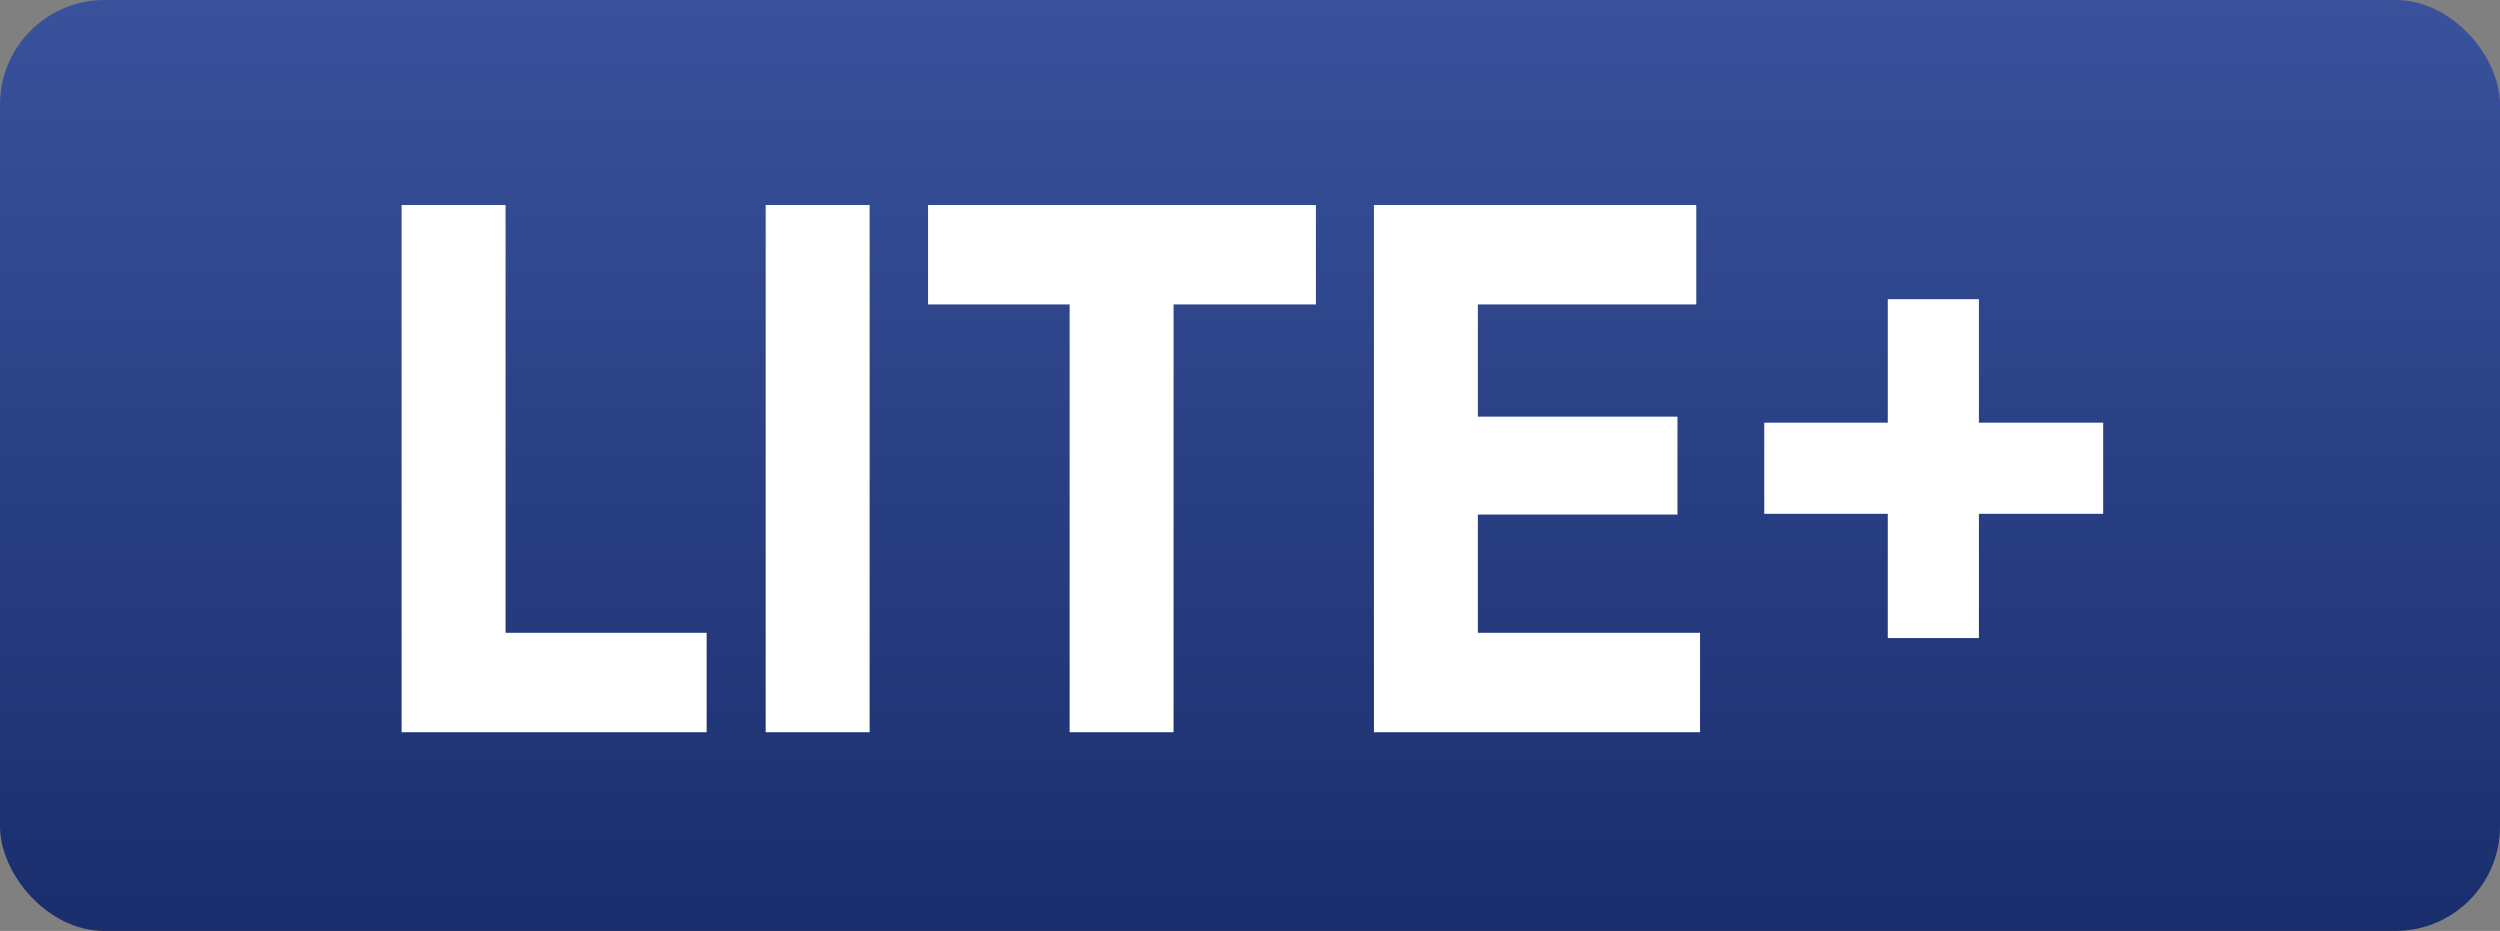 <?xml version="1.0" encoding="UTF-8"?> <svg xmlns="http://www.w3.org/2000/svg" width="478" height="178" viewBox="0 0 478 178" fill="none"><rect x="0" y="0" width="478" height="178" fill="#808080" stroke="none"/> <rect width="478" height="178" rx="20" fill="url(#paint0_linear)"></rect> <path d="M96.662 120.992H135.11V140H76.79V39.2H96.662V120.992ZM146.399 39.2H166.271V140H146.399V39.2ZM251.602 39.2V58.208H224.386V140H204.514V58.208H177.442V39.2H251.602ZM282.568 120.992H325.048V140H262.696V39.2H324.328V58.208H282.568V79.664H320.728V98.384H282.568V120.992ZM402.127 80.816V98.24H378.367V122H360.943V98.24H337.327V80.816H360.943V57.2H378.367V80.816H402.127Z" fill="white"></path> <defs> <linearGradient id="paint0_linear" x1="239" y1="0" x2="239" y2="178" gradientUnits="userSpaceOnUse"> <stop stop-color="#39529C"></stop> <stop offset="1" stop-color="#1A2E6D"></stop> </linearGradient> </defs> </svg> 